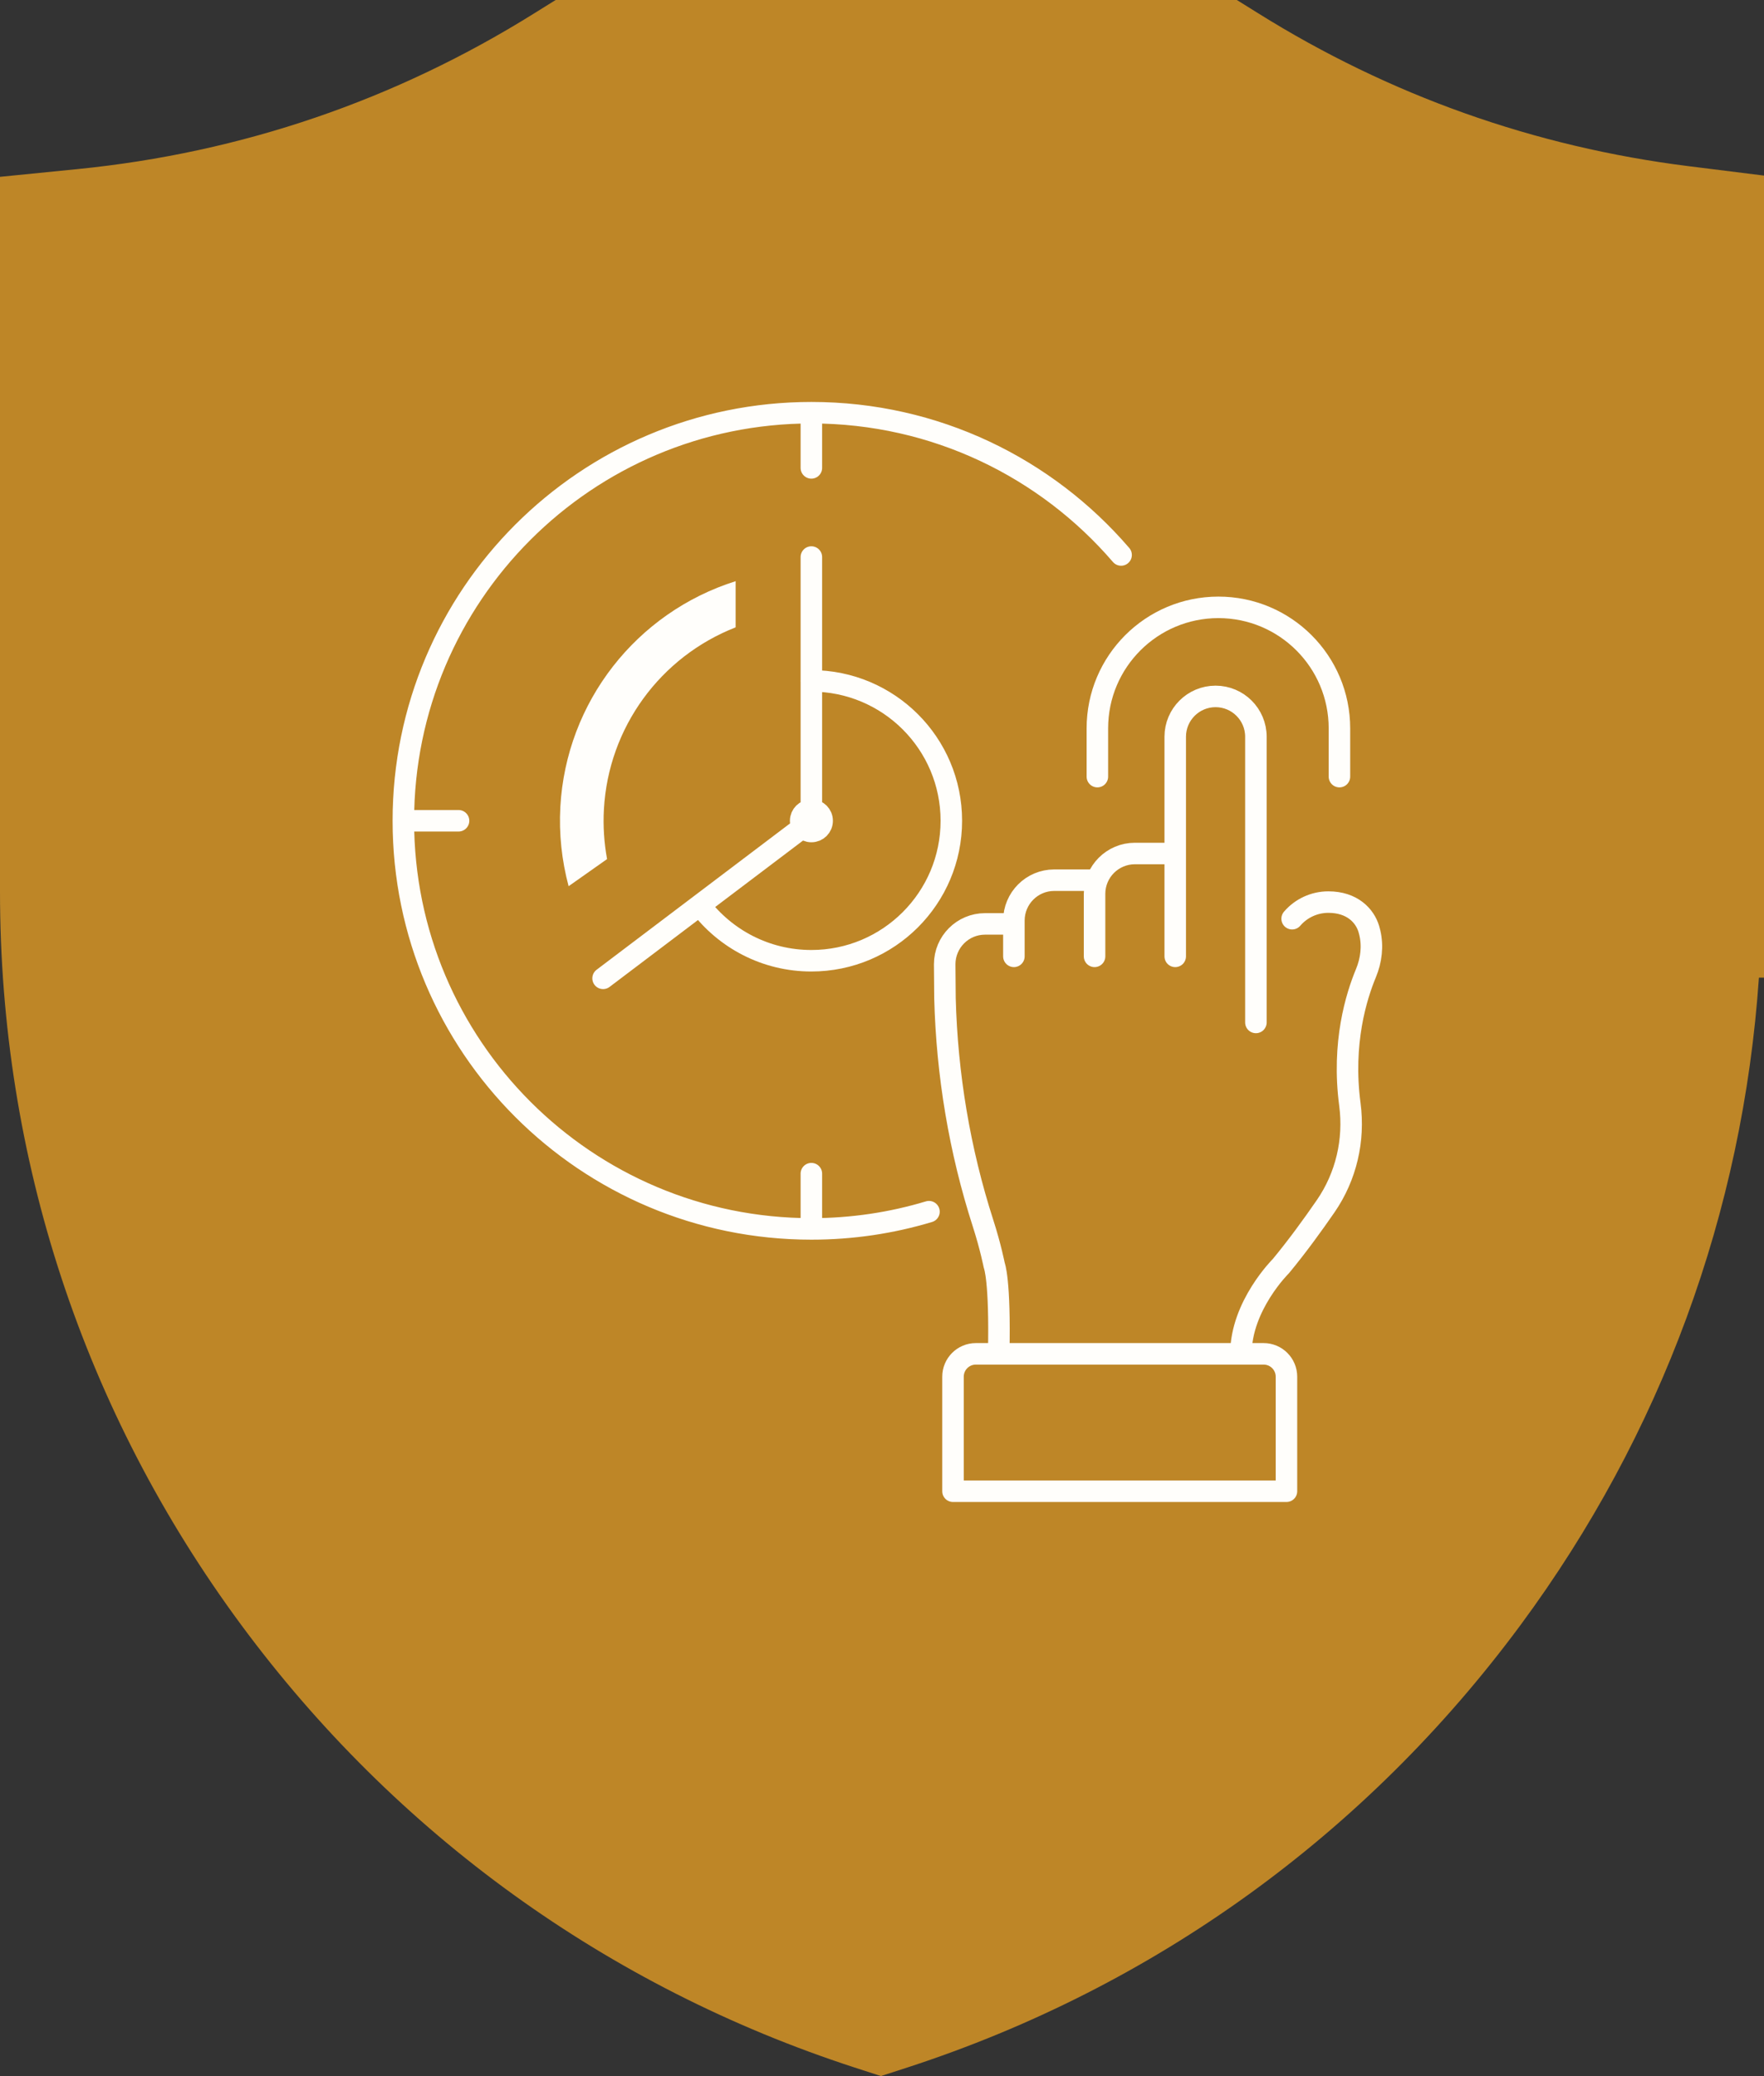 <svg width="164" height="193" viewBox="0 0 164 193" fill="none" xmlns="http://www.w3.org/2000/svg">
<rect x="0" y="0" width="164" height="193" fill="#333333" stroke="none"/>
<path d="M156.979 15.447C142.656 13.653 129.187 8.869 116.945 1.217L114.992 0H51.658L49.705 1.217C36.742 9.321 22.447 14.198 7.222 15.719L0 16.44V82.881C0 107.625 7.755 131.2 22.423 151.055C36.798 170.51 56.506 184.736 79.414 192.195L81.9 193L84.386 192.195C107.294 184.736 127.002 170.51 141.377 151.055C154.453 133.354 162.035 112.694 163.527 90.888H164V16.324L156.979 15.447Z" fill="#BE8627"/>
<path d="M65.058 84.151C67.432 87.288 71.198 89.316 75.429 89.316C82.621 89.316 88.446 83.489 88.446 76.303C88.446 69.117 82.621 63.297 75.429 63.297M75.433 51.785V76.303L56.069 90.951M86.367 112.644C82.909 113.685 79.237 114.246 75.441 114.246C54.487 114.246 37.5 97.259 37.5 76.303C37.5 55.355 54.487 38.367 75.441 38.367C86.954 38.367 97.27 43.496 104.229 51.593M37.502 76.303H42.631M75.433 38.367V43.498M75.433 109.109V114.246M76.436 76.303C76.436 76.857 75.993 77.303 75.437 77.303C74.89 77.303 74.438 76.857 74.438 76.303C74.438 75.755 74.89 75.309 75.437 75.309C75.993 75.309 76.436 75.755 76.436 76.303Z" stroke="#FFFEFB" stroke-width="2" stroke-miterlimit="10" stroke-linecap="round" stroke-linejoin="round"/>
<path d="M52.095 75.005C51.957 77.519 52.225 79.994 52.864 82.386L56.439 79.865C56.163 78.351 56.059 76.803 56.146 75.234C56.569 67.616 61.405 61.052 68.392 58.322V54.029C59.151 56.949 52.639 65.264 52.095 75.005Z" fill="#FFFEFB"/>
<path d="M109.262 88.907V68.489C109.262 66.423 110.941 64.742 113.012 64.742C115.083 64.742 116.762 66.423 116.762 68.489V95.052M101.762 88.907V83.094C101.762 81.028 103.441 79.346 105.512 79.346L109.262 79.347M94.262 88.907V85.582C94.262 83.508 95.941 81.827 98.011 81.827L101.986 81.827M92.85 125.86C92.998 118.954 92.438 117.642 92.438 117.642C92.438 117.642 92.101 115.915 91.397 113.729C89.218 106.965 88.04 99.915 87.855 92.813L87.829 89.646C87.829 87.572 89.508 85.891 91.58 85.891L94.262 85.891M120.13 85.408C120.958 84.443 122.18 83.863 123.499 83.863C125.715 83.863 126.888 85.122 127.261 86.366C127.295 86.479 127.325 86.592 127.353 86.713C127.648 87.965 127.486 89.284 126.99 90.475C126.108 92.602 124.741 96.937 125.499 102.675C125.937 106 125.154 109.37 123.252 112.13C122.046 113.879 120.6 115.87 119.092 117.695C119.092 117.695 115.37 121.374 115.37 125.86M124.528 72.199V67.712C124.528 61.499 119.49 56.463 113.276 56.463C107.061 56.463 102.023 61.499 102.023 67.712V72.199M88.601 138.633H119.603V127.987C119.603 126.811 118.652 125.86 117.479 125.86H90.726C89.553 125.86 88.601 126.811 88.601 127.987V138.633Z" stroke="#FFFEFB" stroke-width="2" stroke-miterlimit="10" stroke-linecap="round" stroke-linejoin="round"/>
</svg>
